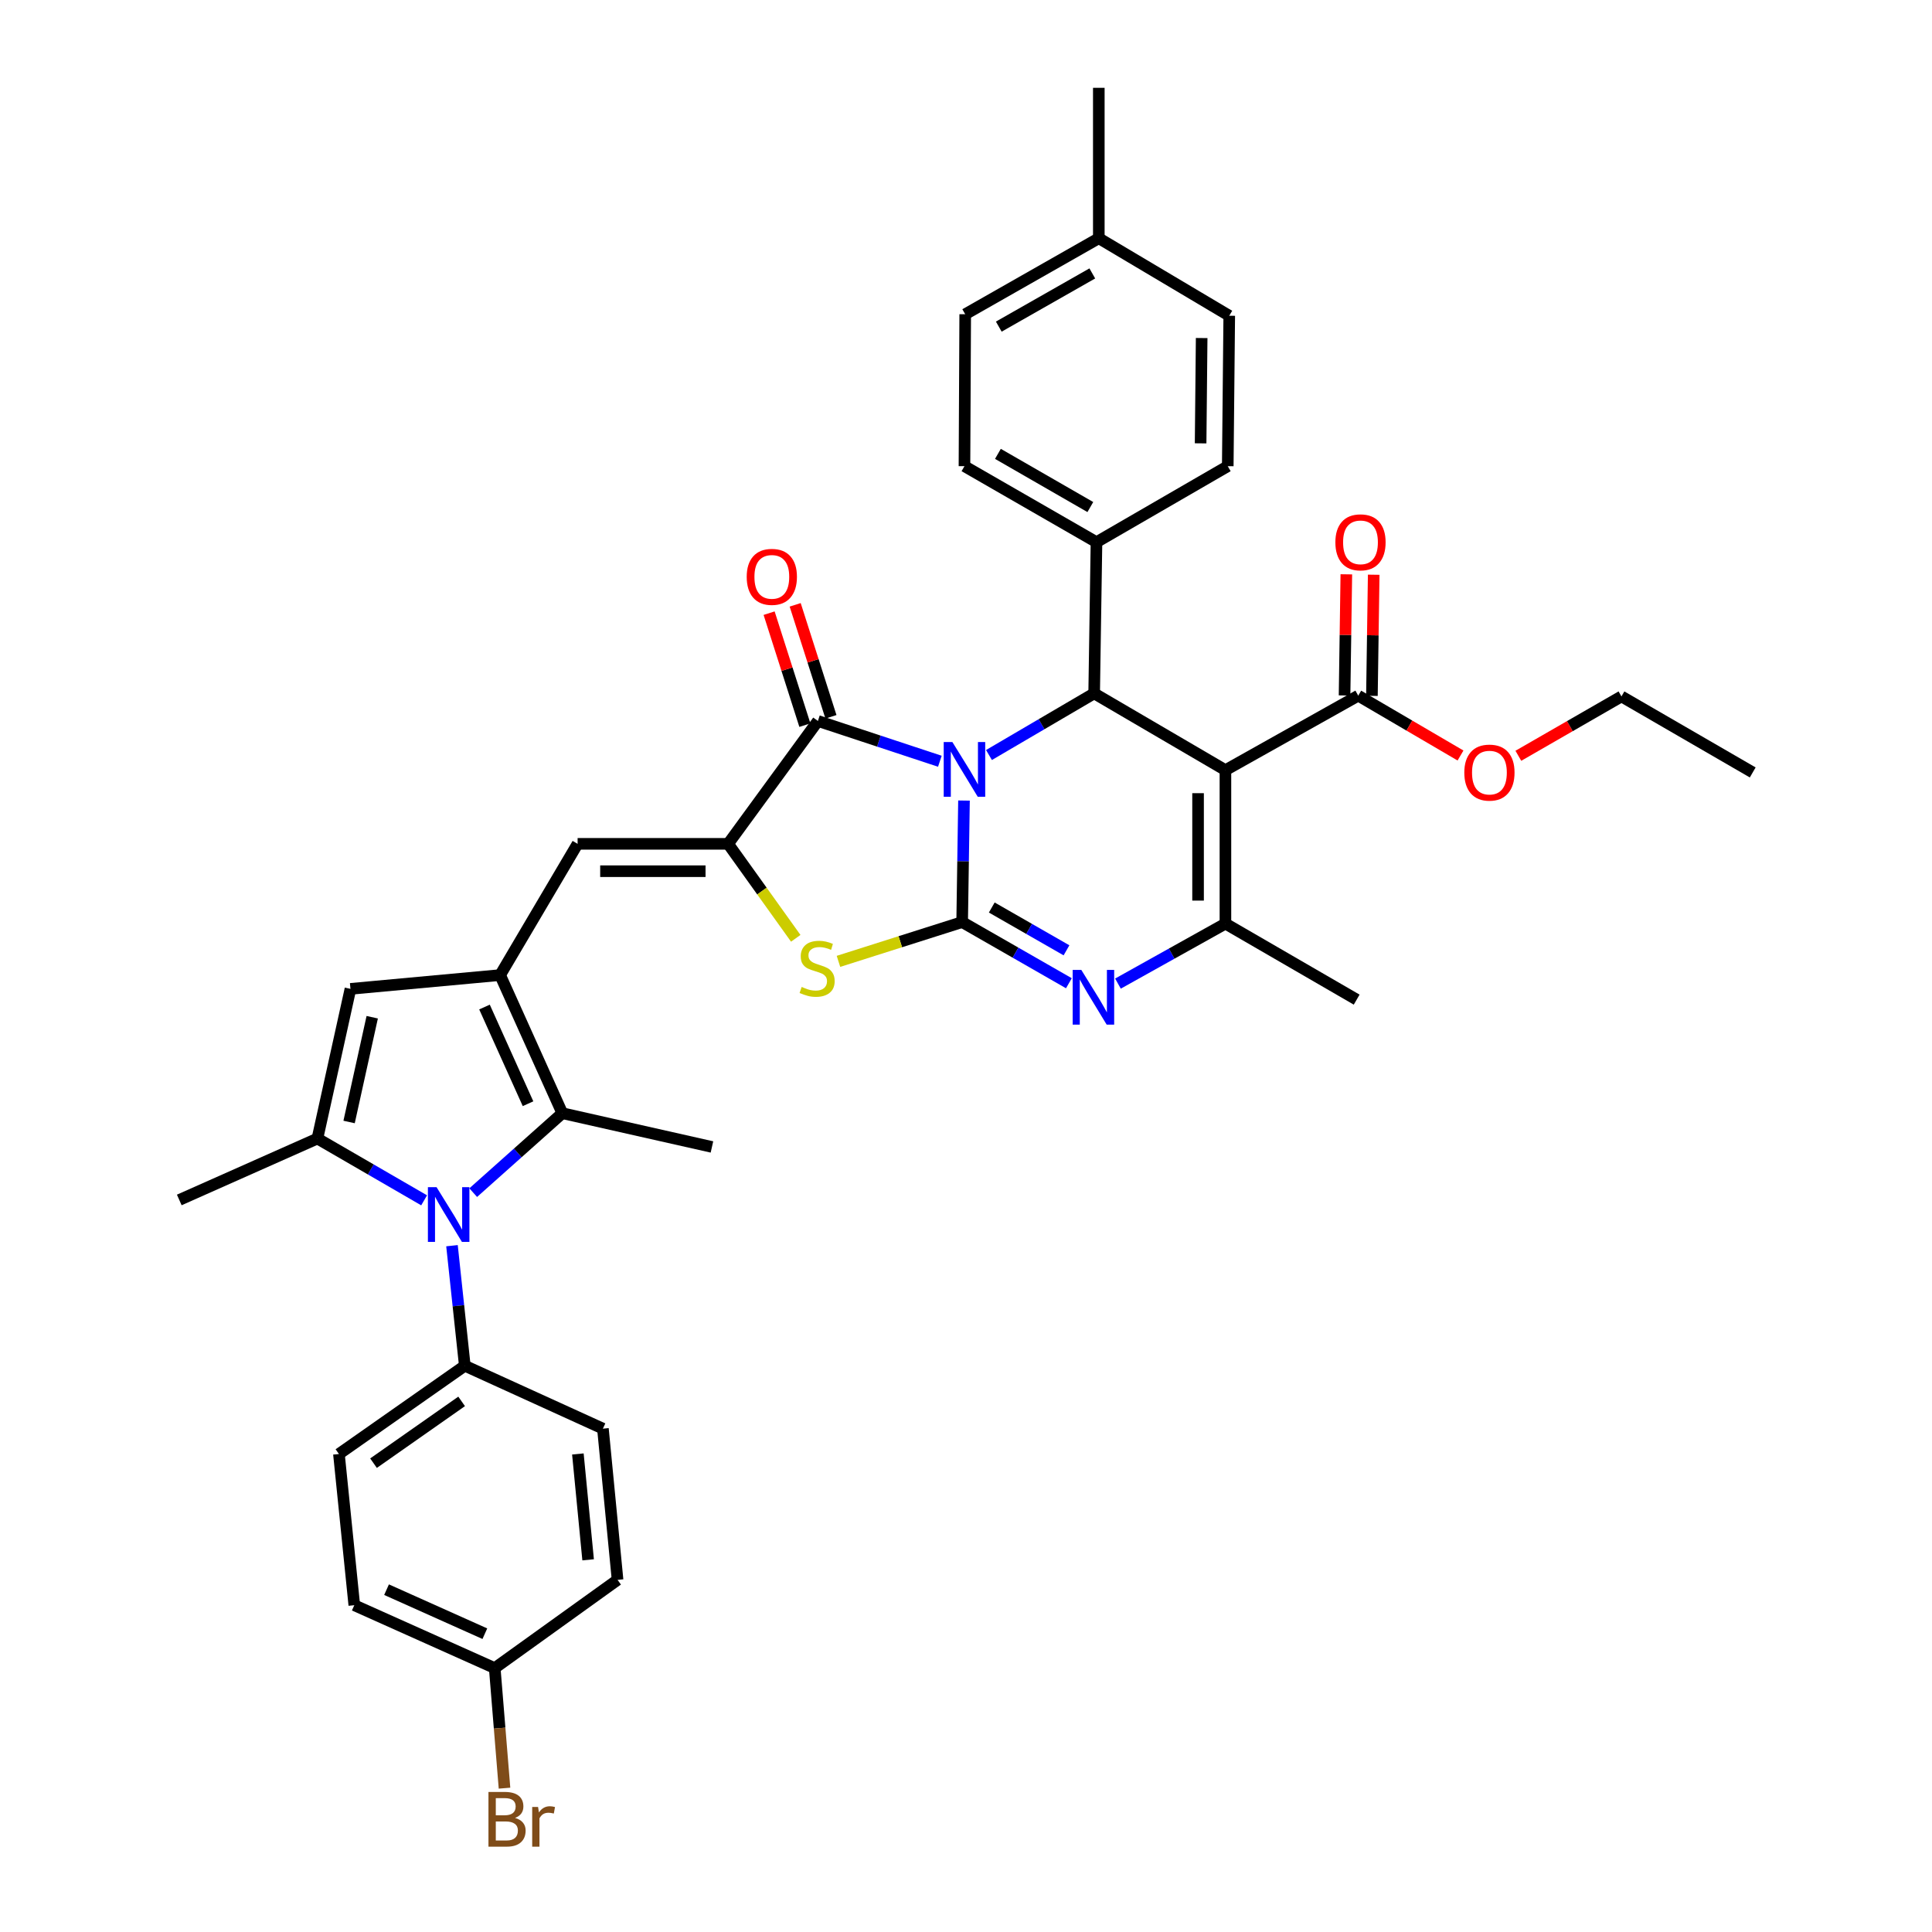 <?xml version='1.0' encoding='iso-8859-1'?>
<svg version='1.1' baseProfile='full'
              xmlns='http://www.w3.org/2000/svg'
                      xmlns:rdkit='http://www.rdkit.org/xml'
                      xmlns:xlink='http://www.w3.org/1999/xlink'
                  xml:space='preserve'
width='1000px' height='1000px' viewBox='0 0 1000 1000'>
<!-- END OF HEADER -->
<rect style='opacity:1.0;fill:#FFFFFF;stroke:none' width='1000' height='1000' x='0' y='0'> </rect>
<path class='bond-0' d='M 498.961,414.367 L 498.485,445.817' style='fill:none;fill-rule:evenodd;stroke:#0000FF;stroke-width:6px;stroke-linecap:butt;stroke-linejoin:miter;stroke-opacity:1' />
<path class='bond-0' d='M 498.485,445.817 L 498.009,477.267' style='fill:none;fill-rule:evenodd;stroke:#000000;stroke-width:6px;stroke-linecap:butt;stroke-linejoin:miter;stroke-opacity:1' />
<path class='bond-2' d='M 486.468,394.024 L 454.908,383.599' style='fill:none;fill-rule:evenodd;stroke:#0000FF;stroke-width:6px;stroke-linecap:butt;stroke-linejoin:miter;stroke-opacity:1' />
<path class='bond-2' d='M 454.908,383.599 L 423.349,373.174' style='fill:none;fill-rule:evenodd;stroke:#000000;stroke-width:6px;stroke-linecap:butt;stroke-linejoin:miter;stroke-opacity:1' />
<path class='bond-4' d='M 511.89,390.797 L 539.112,374.844' style='fill:none;fill-rule:evenodd;stroke:#0000FF;stroke-width:6px;stroke-linecap:butt;stroke-linejoin:miter;stroke-opacity:1' />
<path class='bond-4' d='M 539.112,374.844 L 566.334,358.89' style='fill:none;fill-rule:evenodd;stroke:#000000;stroke-width:6px;stroke-linecap:butt;stroke-linejoin:miter;stroke-opacity:1' />
<path class='bond-3' d='M 498.009,477.267 L 525.634,493.095' style='fill:none;fill-rule:evenodd;stroke:#000000;stroke-width:6px;stroke-linecap:butt;stroke-linejoin:miter;stroke-opacity:1' />
<path class='bond-3' d='M 525.634,493.095 L 553.258,508.923' style='fill:none;fill-rule:evenodd;stroke:#0000FF;stroke-width:6px;stroke-linecap:butt;stroke-linejoin:miter;stroke-opacity:1' />
<path class='bond-3' d='M 513.339,469.724 L 532.676,480.804' style='fill:none;fill-rule:evenodd;stroke:#000000;stroke-width:6px;stroke-linecap:butt;stroke-linejoin:miter;stroke-opacity:1' />
<path class='bond-3' d='M 532.676,480.804 L 552.013,491.883' style='fill:none;fill-rule:evenodd;stroke:#0000FF;stroke-width:6px;stroke-linecap:butt;stroke-linejoin:miter;stroke-opacity:1' />
<path class='bond-9' d='M 498.009,477.267 L 465.999,487.434' style='fill:none;fill-rule:evenodd;stroke:#000000;stroke-width:6px;stroke-linecap:butt;stroke-linejoin:miter;stroke-opacity:1' />
<path class='bond-9' d='M 465.999,487.434 L 433.989,497.602' style='fill:none;fill-rule:evenodd;stroke:#CCCC00;stroke-width:6px;stroke-linecap:butt;stroke-linejoin:miter;stroke-opacity:1' />
<path class='bond-1' d='M 634.281,398.632 L 566.334,358.89' style='fill:none;fill-rule:evenodd;stroke:#000000;stroke-width:6px;stroke-linecap:butt;stroke-linejoin:miter;stroke-opacity:1' />
<path class='bond-8' d='M 634.281,398.632 L 634.281,478.062' style='fill:none;fill-rule:evenodd;stroke:#000000;stroke-width:6px;stroke-linecap:butt;stroke-linejoin:miter;stroke-opacity:1' />
<path class='bond-8' d='M 620.116,410.547 L 620.116,466.147' style='fill:none;fill-rule:evenodd;stroke:#000000;stroke-width:6px;stroke-linecap:butt;stroke-linejoin:miter;stroke-opacity:1' />
<path class='bond-14' d='M 634.281,398.632 L 703.023,360.071' style='fill:none;fill-rule:evenodd;stroke:#000000;stroke-width:6px;stroke-linecap:butt;stroke-linejoin:miter;stroke-opacity:1' />
<path class='bond-5' d='M 423.349,373.174 L 376.87,436.769' style='fill:none;fill-rule:evenodd;stroke:#000000;stroke-width:6px;stroke-linecap:butt;stroke-linejoin:miter;stroke-opacity:1' />
<path class='bond-17' d='M 430.096,371.019 L 420.84,342.041' style='fill:none;fill-rule:evenodd;stroke:#000000;stroke-width:6px;stroke-linecap:butt;stroke-linejoin:miter;stroke-opacity:1' />
<path class='bond-17' d='M 420.84,342.041 L 411.583,313.063' style='fill:none;fill-rule:evenodd;stroke:#FF0000;stroke-width:6px;stroke-linecap:butt;stroke-linejoin:miter;stroke-opacity:1' />
<path class='bond-17' d='M 416.602,375.329 L 407.346,346.351' style='fill:none;fill-rule:evenodd;stroke:#000000;stroke-width:6px;stroke-linecap:butt;stroke-linejoin:miter;stroke-opacity:1' />
<path class='bond-17' d='M 407.346,346.351 L 398.089,317.373' style='fill:none;fill-rule:evenodd;stroke:#FF0000;stroke-width:6px;stroke-linecap:butt;stroke-linejoin:miter;stroke-opacity:1' />
<path class='bond-38' d='M 578.652,509.112 L 606.467,493.587' style='fill:none;fill-rule:evenodd;stroke:#0000FF;stroke-width:6px;stroke-linecap:butt;stroke-linejoin:miter;stroke-opacity:1' />
<path class='bond-38' d='M 606.467,493.587 L 634.281,478.062' style='fill:none;fill-rule:evenodd;stroke:#000000;stroke-width:6px;stroke-linecap:butt;stroke-linejoin:miter;stroke-opacity:1' />
<path class='bond-16' d='M 566.334,358.89 L 567.538,280.626' style='fill:none;fill-rule:evenodd;stroke:#000000;stroke-width:6px;stroke-linecap:butt;stroke-linejoin:miter;stroke-opacity:1' />
<path class='bond-12' d='M 376.87,436.769 L 298.968,436.769' style='fill:none;fill-rule:evenodd;stroke:#000000;stroke-width:6px;stroke-linecap:butt;stroke-linejoin:miter;stroke-opacity:1' />
<path class='bond-12' d='M 365.185,450.935 L 310.653,450.935' style='fill:none;fill-rule:evenodd;stroke:#000000;stroke-width:6px;stroke-linecap:butt;stroke-linejoin:miter;stroke-opacity:1' />
<path class='bond-37' d='M 376.87,436.769 L 394.376,461.218' style='fill:none;fill-rule:evenodd;stroke:#000000;stroke-width:6px;stroke-linecap:butt;stroke-linejoin:miter;stroke-opacity:1' />
<path class='bond-37' d='M 394.376,461.218 L 411.881,485.667' style='fill:none;fill-rule:evenodd;stroke:#CCCC00;stroke-width:6px;stroke-linecap:butt;stroke-linejoin:miter;stroke-opacity:1' />
<path class='bond-6' d='M 244.935,617.308 L 267.993,596.749' style='fill:none;fill-rule:evenodd;stroke:#0000FF;stroke-width:6px;stroke-linecap:butt;stroke-linejoin:miter;stroke-opacity:1' />
<path class='bond-6' d='M 267.993,596.749 L 291.051,576.189' style='fill:none;fill-rule:evenodd;stroke:#000000;stroke-width:6px;stroke-linecap:butt;stroke-linejoin:miter;stroke-opacity:1' />
<path class='bond-15' d='M 233.947,644.769 L 237.264,675.837' style='fill:none;fill-rule:evenodd;stroke:#0000FF;stroke-width:6px;stroke-linecap:butt;stroke-linejoin:miter;stroke-opacity:1' />
<path class='bond-15' d='M 237.264,675.837 L 240.582,706.905' style='fill:none;fill-rule:evenodd;stroke:#000000;stroke-width:6px;stroke-linecap:butt;stroke-linejoin:miter;stroke-opacity:1' />
<path class='bond-40' d='M 219.522,621.286 L 191.908,605.297' style='fill:none;fill-rule:evenodd;stroke:#0000FF;stroke-width:6px;stroke-linecap:butt;stroke-linejoin:miter;stroke-opacity:1' />
<path class='bond-40' d='M 191.908,605.297 L 164.293,589.308' style='fill:none;fill-rule:evenodd;stroke:#000000;stroke-width:6px;stroke-linecap:butt;stroke-linejoin:miter;stroke-opacity:1' />
<path class='bond-7' d='M 258.864,504.701 L 298.968,436.769' style='fill:none;fill-rule:evenodd;stroke:#000000;stroke-width:6px;stroke-linecap:butt;stroke-linejoin:miter;stroke-opacity:1' />
<path class='bond-11' d='M 258.864,504.701 L 291.051,576.189' style='fill:none;fill-rule:evenodd;stroke:#000000;stroke-width:6px;stroke-linecap:butt;stroke-linejoin:miter;stroke-opacity:1' />
<path class='bond-11' d='M 250.775,521.24 L 273.306,571.282' style='fill:none;fill-rule:evenodd;stroke:#000000;stroke-width:6px;stroke-linecap:butt;stroke-linejoin:miter;stroke-opacity:1' />
<path class='bond-13' d='M 258.864,504.701 L 181.394,511.838' style='fill:none;fill-rule:evenodd;stroke:#000000;stroke-width:6px;stroke-linecap:butt;stroke-linejoin:miter;stroke-opacity:1' />
<path class='bond-24' d='M 634.281,478.062 L 702.213,517.41' style='fill:none;fill-rule:evenodd;stroke:#000000;stroke-width:6px;stroke-linecap:butt;stroke-linejoin:miter;stroke-opacity:1' />
<path class='bond-10' d='M 164.293,589.308 L 181.394,511.838' style='fill:none;fill-rule:evenodd;stroke:#000000;stroke-width:6px;stroke-linecap:butt;stroke-linejoin:miter;stroke-opacity:1' />
<path class='bond-10' d='M 180.691,580.741 L 192.661,526.512' style='fill:none;fill-rule:evenodd;stroke:#000000;stroke-width:6px;stroke-linecap:butt;stroke-linejoin:miter;stroke-opacity:1' />
<path class='bond-26' d='M 164.293,589.308 L 92.796,621.094' style='fill:none;fill-rule:evenodd;stroke:#000000;stroke-width:6px;stroke-linecap:butt;stroke-linejoin:miter;stroke-opacity:1' />
<path class='bond-27' d='M 291.051,576.189 L 368.505,593.66' style='fill:none;fill-rule:evenodd;stroke:#000000;stroke-width:6px;stroke-linecap:butt;stroke-linejoin:miter;stroke-opacity:1' />
<path class='bond-18' d='M 710.105,360.174 L 710.565,328.825' style='fill:none;fill-rule:evenodd;stroke:#000000;stroke-width:6px;stroke-linecap:butt;stroke-linejoin:miter;stroke-opacity:1' />
<path class='bond-18' d='M 710.565,328.825 L 711.025,297.476' style='fill:none;fill-rule:evenodd;stroke:#FF0000;stroke-width:6px;stroke-linecap:butt;stroke-linejoin:miter;stroke-opacity:1' />
<path class='bond-18' d='M 695.941,359.967 L 696.401,328.618' style='fill:none;fill-rule:evenodd;stroke:#000000;stroke-width:6px;stroke-linecap:butt;stroke-linejoin:miter;stroke-opacity:1' />
<path class='bond-18' d='M 696.401,328.618 L 696.861,297.268' style='fill:none;fill-rule:evenodd;stroke:#FF0000;stroke-width:6px;stroke-linecap:butt;stroke-linejoin:miter;stroke-opacity:1' />
<path class='bond-23' d='M 703.023,360.071 L 729.49,375.562' style='fill:none;fill-rule:evenodd;stroke:#000000;stroke-width:6px;stroke-linecap:butt;stroke-linejoin:miter;stroke-opacity:1' />
<path class='bond-23' d='M 729.49,375.562 L 755.956,391.053' style='fill:none;fill-rule:evenodd;stroke:#FF0000;stroke-width:6px;stroke-linecap:butt;stroke-linejoin:miter;stroke-opacity:1' />
<path class='bond-19' d='M 240.582,706.905 L 175.429,752.589' style='fill:none;fill-rule:evenodd;stroke:#000000;stroke-width:6px;stroke-linecap:butt;stroke-linejoin:miter;stroke-opacity:1' />
<path class='bond-19' d='M 238.942,725.356 L 193.334,757.335' style='fill:none;fill-rule:evenodd;stroke:#000000;stroke-width:6px;stroke-linecap:butt;stroke-linejoin:miter;stroke-opacity:1' />
<path class='bond-20' d='M 240.582,706.905 L 312.071,739.463' style='fill:none;fill-rule:evenodd;stroke:#000000;stroke-width:6px;stroke-linecap:butt;stroke-linejoin:miter;stroke-opacity:1' />
<path class='bond-21' d='M 567.538,280.626 L 499.205,241.293' style='fill:none;fill-rule:evenodd;stroke:#000000;stroke-width:6px;stroke-linecap:butt;stroke-linejoin:miter;stroke-opacity:1' />
<path class='bond-21' d='M 564.355,262.449 L 516.522,234.916' style='fill:none;fill-rule:evenodd;stroke:#000000;stroke-width:6px;stroke-linecap:butt;stroke-linejoin:miter;stroke-opacity:1' />
<path class='bond-22' d='M 567.538,280.626 L 635.485,241.293' style='fill:none;fill-rule:evenodd;stroke:#000000;stroke-width:6px;stroke-linecap:butt;stroke-linejoin:miter;stroke-opacity:1' />
<path class='bond-28' d='M 175.429,752.589 L 183.385,830.854' style='fill:none;fill-rule:evenodd;stroke:#000000;stroke-width:6px;stroke-linecap:butt;stroke-linejoin:miter;stroke-opacity:1' />
<path class='bond-29' d='M 312.071,739.463 L 319.649,817.735' style='fill:none;fill-rule:evenodd;stroke:#000000;stroke-width:6px;stroke-linecap:butt;stroke-linejoin:miter;stroke-opacity:1' />
<path class='bond-29' d='M 299.108,752.569 L 304.413,807.359' style='fill:none;fill-rule:evenodd;stroke:#000000;stroke-width:6px;stroke-linecap:butt;stroke-linejoin:miter;stroke-opacity:1' />
<path class='bond-31' d='M 499.205,241.293 L 499.591,162.651' style='fill:none;fill-rule:evenodd;stroke:#000000;stroke-width:6px;stroke-linecap:butt;stroke-linejoin:miter;stroke-opacity:1' />
<path class='bond-30' d='M 635.485,241.293 L 636.257,163.43' style='fill:none;fill-rule:evenodd;stroke:#000000;stroke-width:6px;stroke-linecap:butt;stroke-linejoin:miter;stroke-opacity:1' />
<path class='bond-30' d='M 621.436,229.473 L 621.976,174.969' style='fill:none;fill-rule:evenodd;stroke:#000000;stroke-width:6px;stroke-linecap:butt;stroke-linejoin:miter;stroke-opacity:1' />
<path class='bond-34' d='M 785.895,391.194 L 812.579,375.833' style='fill:none;fill-rule:evenodd;stroke:#FF0000;stroke-width:6px;stroke-linecap:butt;stroke-linejoin:miter;stroke-opacity:1' />
<path class='bond-34' d='M 812.579,375.833 L 839.264,360.472' style='fill:none;fill-rule:evenodd;stroke:#000000;stroke-width:6px;stroke-linecap:butt;stroke-linejoin:miter;stroke-opacity:1' />
<path class='bond-25' d='M 256.07,863.411 L 319.649,817.735' style='fill:none;fill-rule:evenodd;stroke:#000000;stroke-width:6px;stroke-linecap:butt;stroke-linejoin:miter;stroke-opacity:1' />
<path class='bond-33' d='M 256.07,863.411 L 258.6,894.481' style='fill:none;fill-rule:evenodd;stroke:#000000;stroke-width:6px;stroke-linecap:butt;stroke-linejoin:miter;stroke-opacity:1' />
<path class='bond-33' d='M 258.6,894.481 L 261.131,925.552' style='fill:none;fill-rule:evenodd;stroke:#7F4C19;stroke-width:6px;stroke-linecap:butt;stroke-linejoin:miter;stroke-opacity:1' />
<path class='bond-41' d='M 256.07,863.411 L 183.385,830.854' style='fill:none;fill-rule:evenodd;stroke:#000000;stroke-width:6px;stroke-linecap:butt;stroke-linejoin:miter;stroke-opacity:1' />
<path class='bond-41' d='M 250.958,845.599 L 200.078,822.809' style='fill:none;fill-rule:evenodd;stroke:#000000;stroke-width:6px;stroke-linecap:butt;stroke-linejoin:miter;stroke-opacity:1' />
<path class='bond-32' d='M 636.257,163.43 L 568.742,123.31' style='fill:none;fill-rule:evenodd;stroke:#000000;stroke-width:6px;stroke-linecap:butt;stroke-linejoin:miter;stroke-opacity:1' />
<path class='bond-39' d='M 499.591,162.651 L 568.742,123.31' style='fill:none;fill-rule:evenodd;stroke:#000000;stroke-width:6px;stroke-linecap:butt;stroke-linejoin:miter;stroke-opacity:1' />
<path class='bond-39' d='M 516.968,169.062 L 565.374,141.523' style='fill:none;fill-rule:evenodd;stroke:#000000;stroke-width:6px;stroke-linecap:butt;stroke-linejoin:miter;stroke-opacity:1' />
<path class='bond-35' d='M 568.742,123.31 L 568.742,45.455' style='fill:none;fill-rule:evenodd;stroke:#000000;stroke-width:6px;stroke-linecap:butt;stroke-linejoin:miter;stroke-opacity:1' />
<path class='bond-36' d='M 839.264,360.472 L 907.204,399.813' style='fill:none;fill-rule:evenodd;stroke:#000000;stroke-width:6px;stroke-linecap:butt;stroke-linejoin:miter;stroke-opacity:1' />
<path  class='atom-0' d='M 492.945 384.071
L 502.225 399.071
Q 503.145 400.551, 504.625 403.231
Q 506.105 405.911, 506.185 406.071
L 506.185 384.071
L 509.945 384.071
L 509.945 412.391
L 506.065 412.391
L 496.105 395.991
Q 494.945 394.071, 493.705 391.871
Q 492.505 389.671, 492.145 388.991
L 492.145 412.391
L 488.465 412.391
L 488.465 384.071
L 492.945 384.071
' fill='#0000FF'/>
<path  class='atom-4' d='M 559.696 502.038
L 568.976 517.038
Q 569.896 518.518, 571.376 521.198
Q 572.856 523.878, 572.936 524.038
L 572.936 502.038
L 576.696 502.038
L 576.696 530.358
L 572.816 530.358
L 562.856 513.958
Q 561.696 512.038, 560.456 509.838
Q 559.256 507.638, 558.896 506.958
L 558.896 530.358
L 555.216 530.358
L 555.216 502.038
L 559.696 502.038
' fill='#0000FF'/>
<path  class='atom-7' d='M 225.965 614.481
L 235.245 629.481
Q 236.165 630.961, 237.645 633.641
Q 239.125 636.321, 239.205 636.481
L 239.205 614.481
L 242.965 614.481
L 242.965 642.801
L 239.085 642.801
L 229.125 626.401
Q 227.965 624.481, 226.725 622.281
Q 225.525 620.081, 225.165 619.401
L 225.165 642.801
L 221.485 642.801
L 221.485 614.481
L 225.965 614.481
' fill='#0000FF'/>
<path  class='atom-10' d='M 414.94 510.832
Q 415.26 510.952, 416.58 511.512
Q 417.9 512.072, 419.34 512.432
Q 420.82 512.752, 422.26 512.752
Q 424.94 512.752, 426.5 511.472
Q 428.06 510.152, 428.06 507.872
Q 428.06 506.312, 427.26 505.352
Q 426.5 504.392, 425.3 503.872
Q 424.1 503.352, 422.1 502.752
Q 419.58 501.992, 418.06 501.272
Q 416.58 500.552, 415.5 499.032
Q 414.46 497.512, 414.46 494.952
Q 414.46 491.392, 416.86 489.192
Q 419.3 486.992, 424.1 486.992
Q 427.38 486.992, 431.1 488.552
L 430.18 491.632
Q 426.78 490.232, 424.22 490.232
Q 421.46 490.232, 419.94 491.392
Q 418.42 492.512, 418.46 494.472
Q 418.46 495.992, 419.22 496.912
Q 420.02 497.832, 421.14 498.352
Q 422.3 498.872, 424.22 499.472
Q 426.78 500.272, 428.3 501.072
Q 429.82 501.872, 430.9 503.512
Q 432.02 505.112, 432.02 507.872
Q 432.02 511.792, 429.38 513.912
Q 426.78 515.992, 422.42 515.992
Q 419.9 515.992, 417.98 515.432
Q 416.1 514.912, 413.86 513.992
L 414.94 510.832
' fill='#CCCC00'/>
<path  class='atom-18' d='M 386.496 298.578
Q 386.496 291.778, 389.856 287.978
Q 393.216 284.178, 399.496 284.178
Q 405.776 284.178, 409.136 287.978
Q 412.496 291.778, 412.496 298.578
Q 412.496 305.458, 409.096 309.378
Q 405.696 313.258, 399.496 313.258
Q 393.256 313.258, 389.856 309.378
Q 386.496 305.498, 386.496 298.578
M 399.496 310.058
Q 403.816 310.058, 406.136 307.178
Q 408.496 304.258, 408.496 298.578
Q 408.496 293.018, 406.136 290.218
Q 403.816 287.378, 399.496 287.378
Q 395.176 287.378, 392.816 290.178
Q 390.496 292.978, 390.496 298.578
Q 390.496 304.298, 392.816 307.178
Q 395.176 310.058, 399.496 310.058
' fill='#FF0000'/>
<path  class='atom-19' d='M 691.188 280.706
Q 691.188 273.906, 694.548 270.106
Q 697.908 266.306, 704.188 266.306
Q 710.468 266.306, 713.828 270.106
Q 717.188 273.906, 717.188 280.706
Q 717.188 287.586, 713.788 291.506
Q 710.388 295.386, 704.188 295.386
Q 697.948 295.386, 694.548 291.506
Q 691.188 287.626, 691.188 280.706
M 704.188 292.186
Q 708.508 292.186, 710.828 289.306
Q 713.188 286.386, 713.188 280.706
Q 713.188 275.146, 710.828 272.346
Q 708.508 269.506, 704.188 269.506
Q 699.868 269.506, 697.508 272.306
Q 695.188 275.106, 695.188 280.706
Q 695.188 286.426, 697.508 289.306
Q 699.868 292.186, 704.188 292.186
' fill='#FF0000'/>
<path  class='atom-24' d='M 757.923 399.893
Q 757.923 393.093, 761.283 389.293
Q 764.643 385.493, 770.923 385.493
Q 777.203 385.493, 780.563 389.293
Q 783.923 393.093, 783.923 399.893
Q 783.923 406.773, 780.523 410.693
Q 777.123 414.573, 770.923 414.573
Q 764.683 414.573, 761.283 410.693
Q 757.923 406.813, 757.923 399.893
M 770.923 411.373
Q 775.243 411.373, 777.563 408.493
Q 779.923 405.573, 779.923 399.893
Q 779.923 394.333, 777.563 391.533
Q 775.243 388.693, 770.923 388.693
Q 766.603 388.693, 764.243 391.493
Q 761.923 394.293, 761.923 399.893
Q 761.923 405.613, 764.243 408.493
Q 766.603 411.373, 770.923 411.373
' fill='#FF0000'/>
<path  class='atom-34' d='M 266.584 940.955
Q 269.304 941.715, 270.664 943.395
Q 272.064 945.035, 272.064 947.475
Q 272.064 951.395, 269.544 953.635
Q 267.064 955.835, 262.344 955.835
L 252.824 955.835
L 252.824 927.515
L 261.184 927.515
Q 266.024 927.515, 268.464 929.475
Q 270.904 931.435, 270.904 935.035
Q 270.904 939.315, 266.584 940.955
M 256.624 930.715
L 256.624 939.595
L 261.184 939.595
Q 263.984 939.595, 265.424 938.475
Q 266.904 937.315, 266.904 935.035
Q 266.904 930.715, 261.184 930.715
L 256.624 930.715
M 262.344 952.635
Q 265.104 952.635, 266.584 951.315
Q 268.064 949.995, 268.064 947.475
Q 268.064 945.155, 266.424 943.995
Q 264.824 942.795, 261.744 942.795
L 256.624 942.795
L 256.624 952.635
L 262.344 952.635
' fill='#7F4C19'/>
<path  class='atom-34' d='M 278.504 935.275
L 278.944 938.115
Q 281.104 934.915, 284.624 934.915
Q 285.744 934.915, 287.264 935.315
L 286.664 938.675
Q 284.944 938.275, 283.984 938.275
Q 282.304 938.275, 281.184 938.955
Q 280.104 939.595, 279.224 941.155
L 279.224 955.835
L 275.464 955.835
L 275.464 935.275
L 278.504 935.275
' fill='#7F4C19'/>
</svg>
